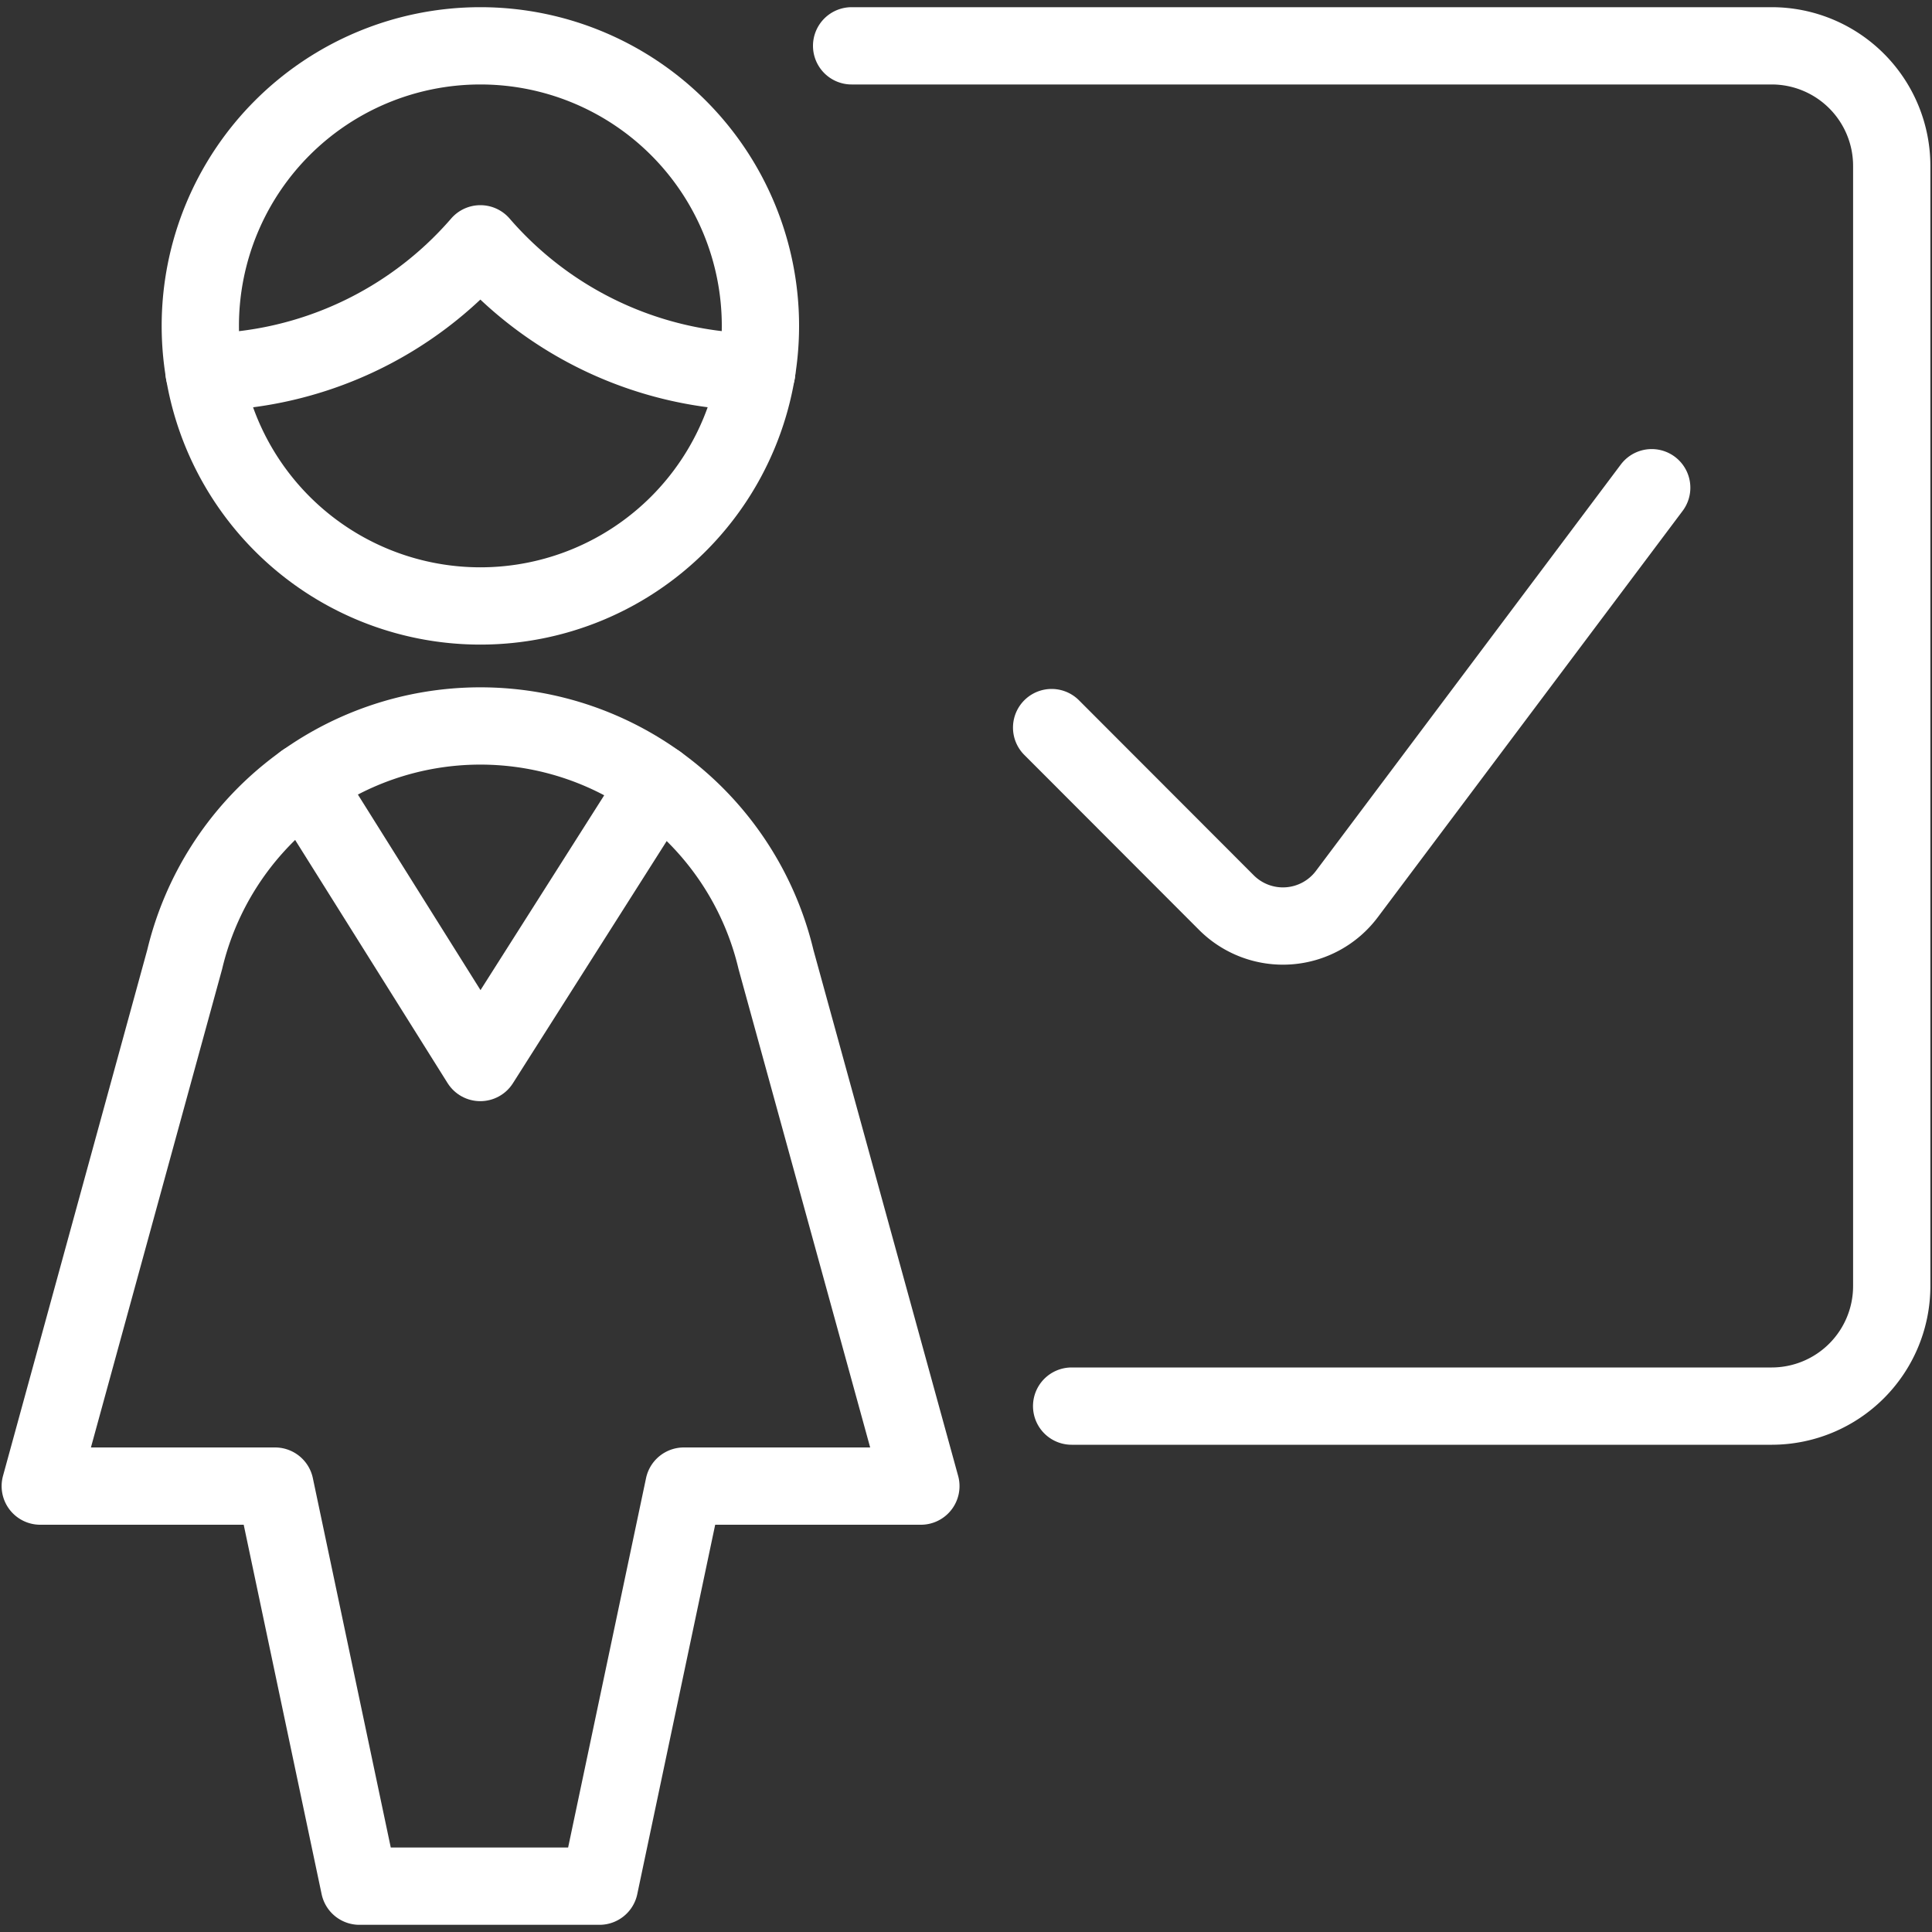 <svg xmlns="http://www.w3.org/2000/svg" viewBox="0 0 25 25" id="User-Female-Teacher-Check--Streamline-Ultimate.svg" height="25" width="25"><rect x="0" y="0" width="25" height="25" fill="#333333" stroke="none"/><desc>User Female Teacher Check Streamline Icon: https://streamlinehq.com</desc><defs></defs><path d="m21.373 6.311 -3.943 5.256a1.034 1.034 0 0 1 -1.562 0.111l-2.26 -2.263" fill="none" stroke="#ffffff" stroke-linecap="round" stroke-linejoin="round" stroke-width="1"></path><path d="M13.867 18.195h9.062a1.554 1.554 0 0 0 1.55 -1.553V2.146A1.554 1.554 0 0 0 22.926 0.593h-11.906" fill="none" stroke="#ffffff" stroke-linecap="round" stroke-linejoin="round" stroke-width="1"></path><path d="M2.592 4.217a3.624 3.624 0 1 0 7.248 0 3.624 3.624 0 1 0 -7.248 0" fill="none" stroke="#ffffff" stroke-linecap="round" stroke-linejoin="round" stroke-width="1"></path><path d="M2.641 4.815a4.798 4.798 0 0 0 3.575 -1.66A4.792 4.792 0 0 0 9.792 4.814" fill="none" stroke="#ffffff" stroke-linecap="round" stroke-linejoin="round" stroke-width="1"></path><path d="m8.511 10.133 -2.296 3.616 -2.276 -3.63" fill="none" stroke="#ffffff" stroke-linecap="round" stroke-linejoin="round" stroke-width="1"></path><path d="M6.216 9.394a3.932 3.932 0 0 1 3.825 3.021l1.875 6.815H8.849l-1.092 5.177H4.651l-1.092 -5.177H0.521l1.869 -6.815a3.933 3.933 0 0 1 3.826 -3.021Z" fill="none" stroke="#ffffff" stroke-linecap="round" stroke-linejoin="round" stroke-width="1"></path></svg>